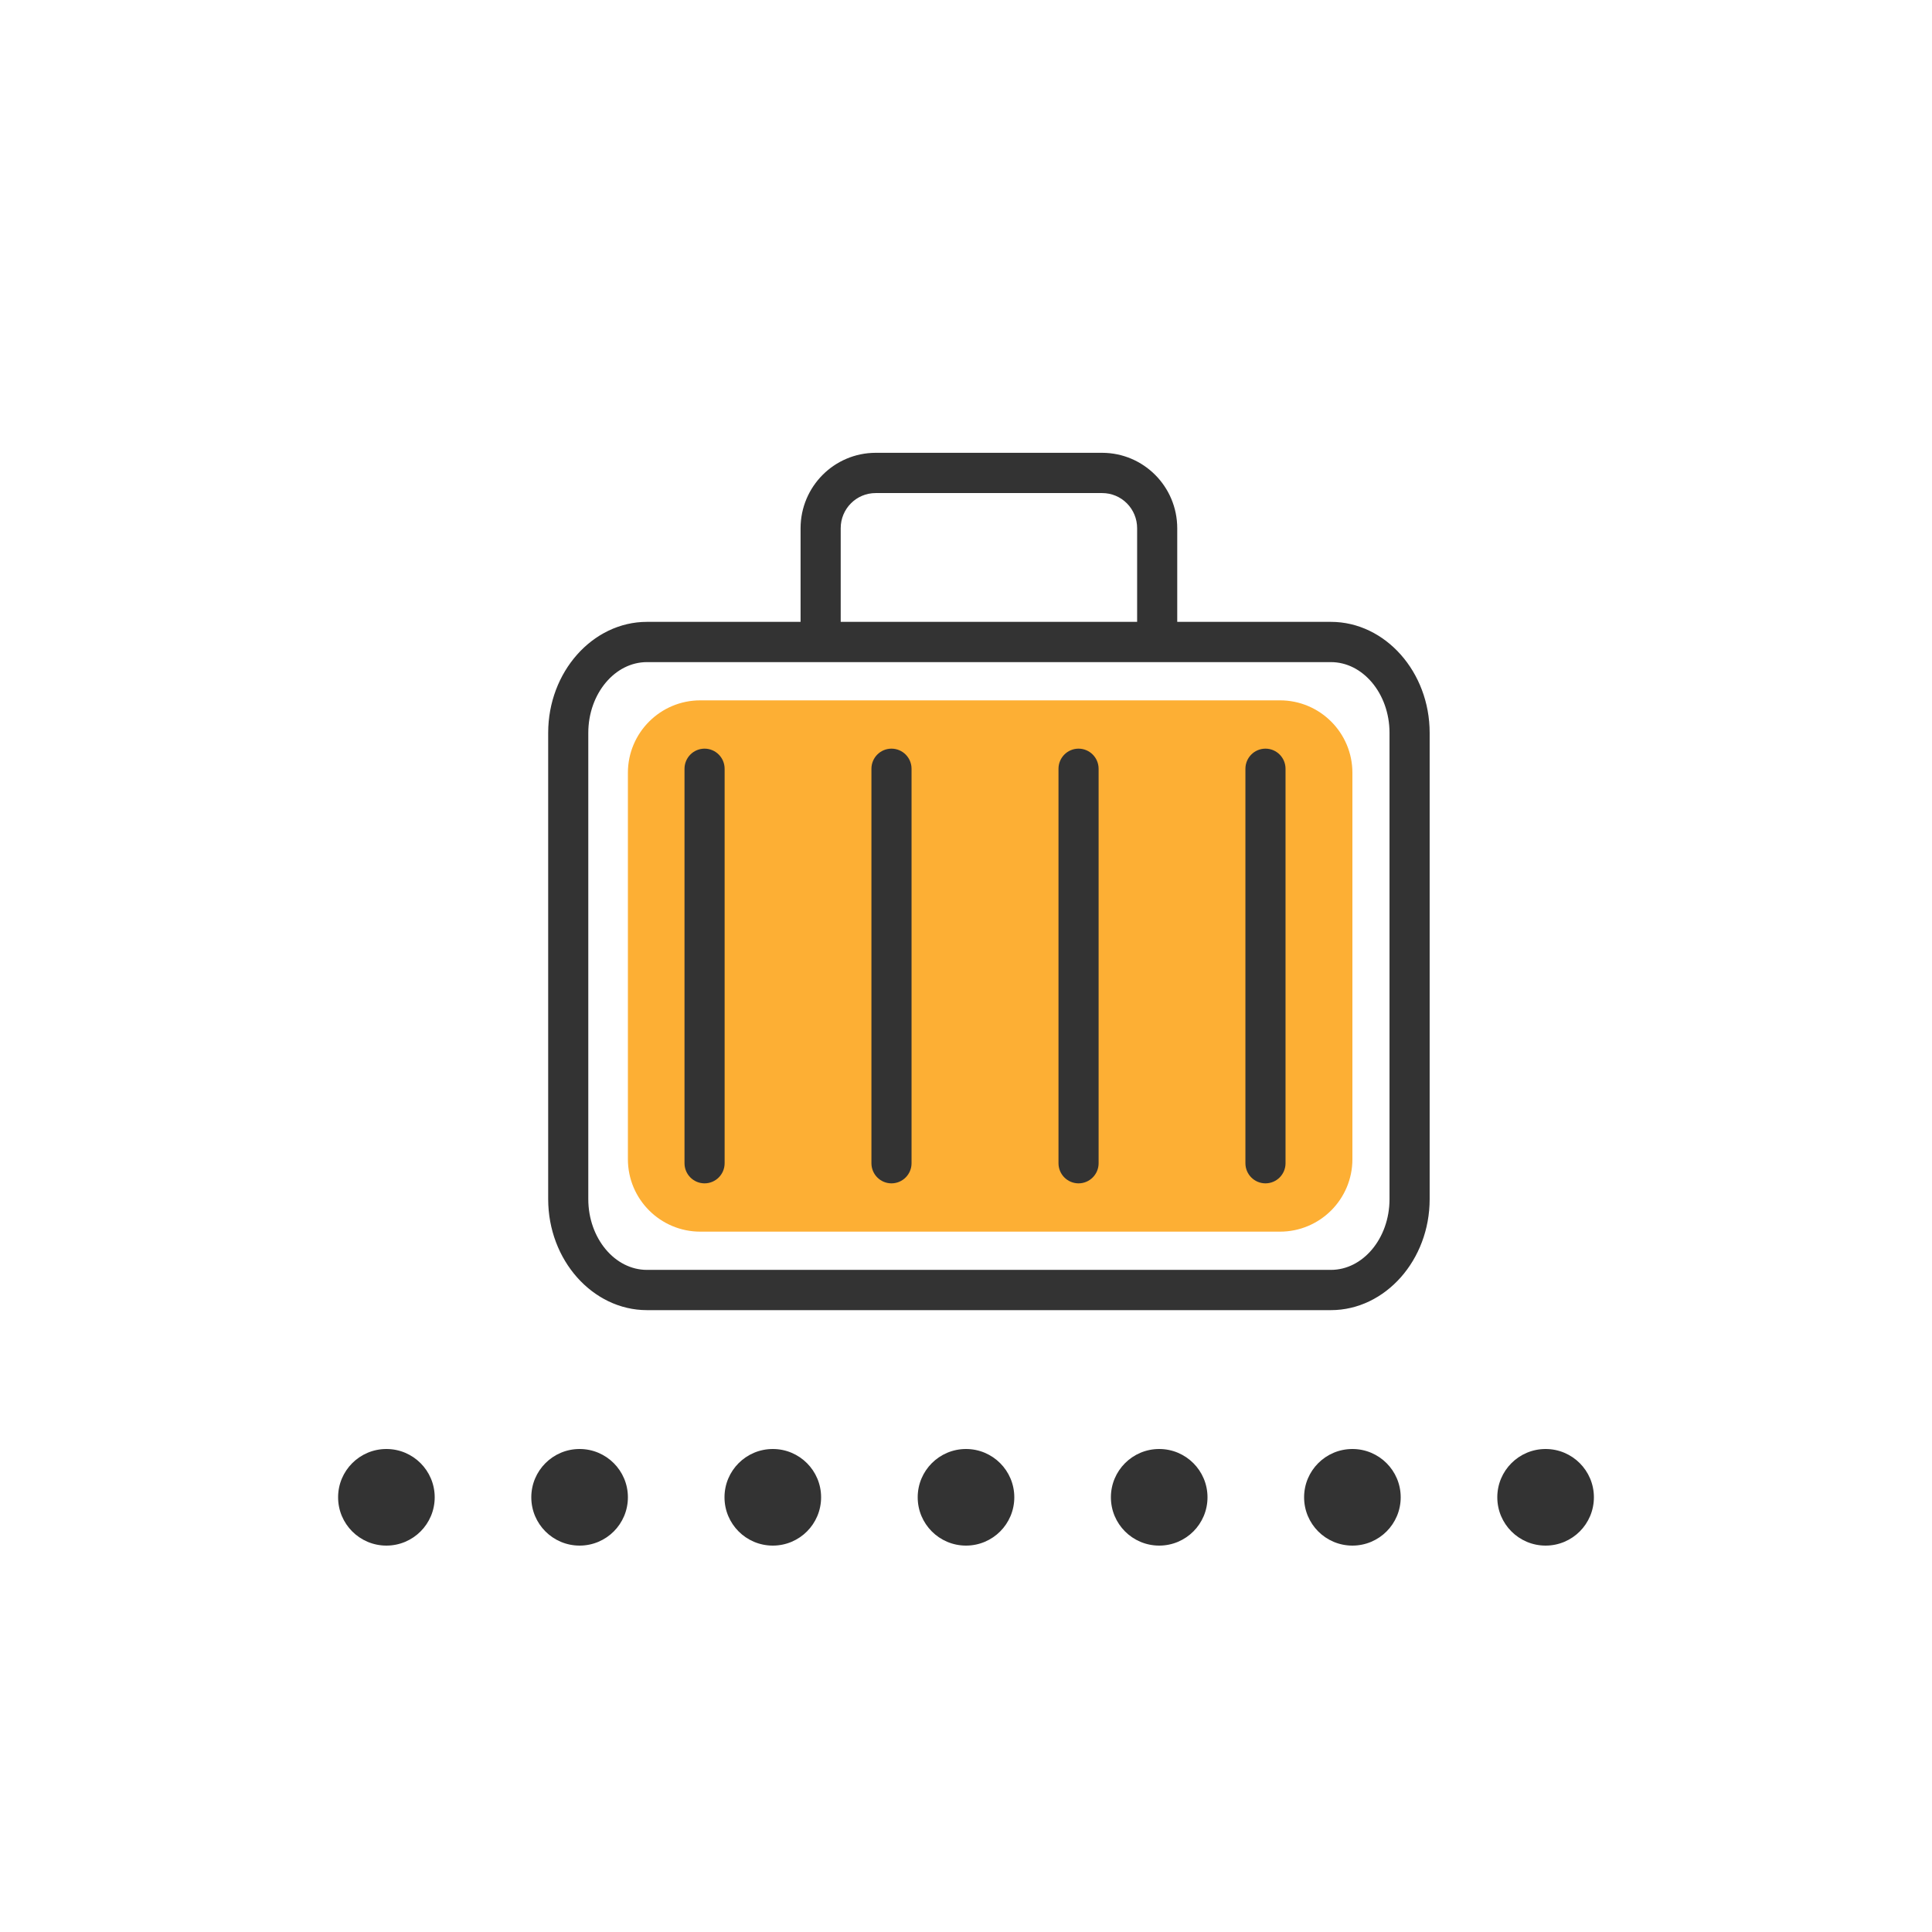 <?xml version="1.0" encoding="UTF-8"?> <svg xmlns="http://www.w3.org/2000/svg" width="80" height="80" viewBox="0 0 80 80" fill="none"> <path d="M53 29H29C27.343 29 26 30.343 26 32V48C26 49.657 27.343 51 29 51H53C54.657 51 56 49.657 56 48V32C56 30.343 54.657 29 53 29Z" fill="#FDAF34"></path> <path d="M55.111 26H48.497V21.87C48.494 20.286 47.217 19.003 45.64 19H36.257C34.681 19.003 33.403 20.286 33.4 21.87V26H26.787C24.691 26 22.949 27.948 22.949 30.346V49.654C22.949 52.051 24.691 54 26.787 54H55.111C57.207 54 58.949 52.052 58.949 49.654V30.346C58.949 27.948 57.207 26 55.111 26ZM34.562 21.87C34.562 20.929 35.321 20.167 36.257 20.167H45.64C46.09 20.167 46.522 20.346 46.839 20.665C47.157 20.985 47.336 21.418 47.336 21.87V26H34.562V21.87ZM57.787 49.654C57.787 51.404 56.586 52.833 55.111 52.833H26.787C25.312 52.833 24.11 51.404 24.11 49.654V30.346C24.11 28.596 25.312 27.167 26.787 27.167H55.111C56.586 27.167 57.787 28.596 57.787 30.346V49.654ZM29.755 31.834V48.167C29.755 48.489 29.495 48.75 29.174 48.75C28.854 48.75 28.594 48.489 28.594 48.167V31.834C28.594 31.511 28.854 31.25 29.174 31.25C29.495 31.25 29.755 31.511 29.755 31.834ZM37.495 31.834V48.167C37.495 48.489 37.235 48.75 36.914 48.75C36.594 48.75 36.334 48.489 36.334 48.167V31.834C36.334 31.511 36.594 31.25 36.914 31.25C37.235 31.25 37.495 31.511 37.495 31.834ZM45.241 31.834V48.167C45.241 48.489 44.981 48.75 44.66 48.75C44.34 48.75 44.08 48.489 44.08 48.167V31.834C44.08 31.511 44.34 31.25 44.66 31.25C44.981 31.25 45.241 31.511 45.241 31.834ZM52.981 31.834V48.167C52.981 48.489 52.721 48.75 52.4 48.75C52.08 48.75 51.82 48.489 51.82 48.167V31.834C51.82 31.511 52.08 31.25 52.4 31.25C52.721 31.25 52.981 31.511 52.981 31.834Z" fill="#333333" stroke="#333333" stroke-width="0.5"></path> <path d="M16 64C17.105 64 18 63.105 18 62C18 60.895 17.105 60 16 60C14.895 60 14 60.895 14 62C14 63.105 14.895 64 16 64Z" fill="#333333"></path> <path d="M24 64C25.105 64 26 63.105 26 62C26 60.895 25.105 60 24 60C22.895 60 22 60.895 22 62C22 63.105 22.895 64 24 64Z" fill="#333333"></path> <path d="M32 64C33.105 64 34 63.105 34 62C34 60.895 33.105 60 32 60C30.895 60 30 60.895 30 62C30 63.105 30.895 64 32 64Z" fill="#333333"></path> <path d="M40 64C41.105 64 42 63.105 42 62C42 60.895 41.105 60 40 60C38.895 60 38 60.895 38 62C38 63.105 38.895 64 40 64Z" fill="#333333"></path> <path d="M48 64C49.105 64 50 63.105 50 62C50 60.895 49.105 60 48 60C46.895 60 46 60.895 46 62C46 63.105 46.895 64 48 64Z" fill="#333333"></path> <path d="M56 64C57.105 64 58 63.105 58 62C58 60.895 57.105 60 56 60C54.895 60 54 60.895 54 62C54 63.105 54.895 64 56 64Z" fill="#333333"></path> <path d="M64 64C65.105 64 66 63.105 66 62C66 60.895 65.105 60 64 60C62.895 60 62 60.895 62 62C62 63.105 62.895 64 64 64Z" fill="#333333"></path> </svg> 